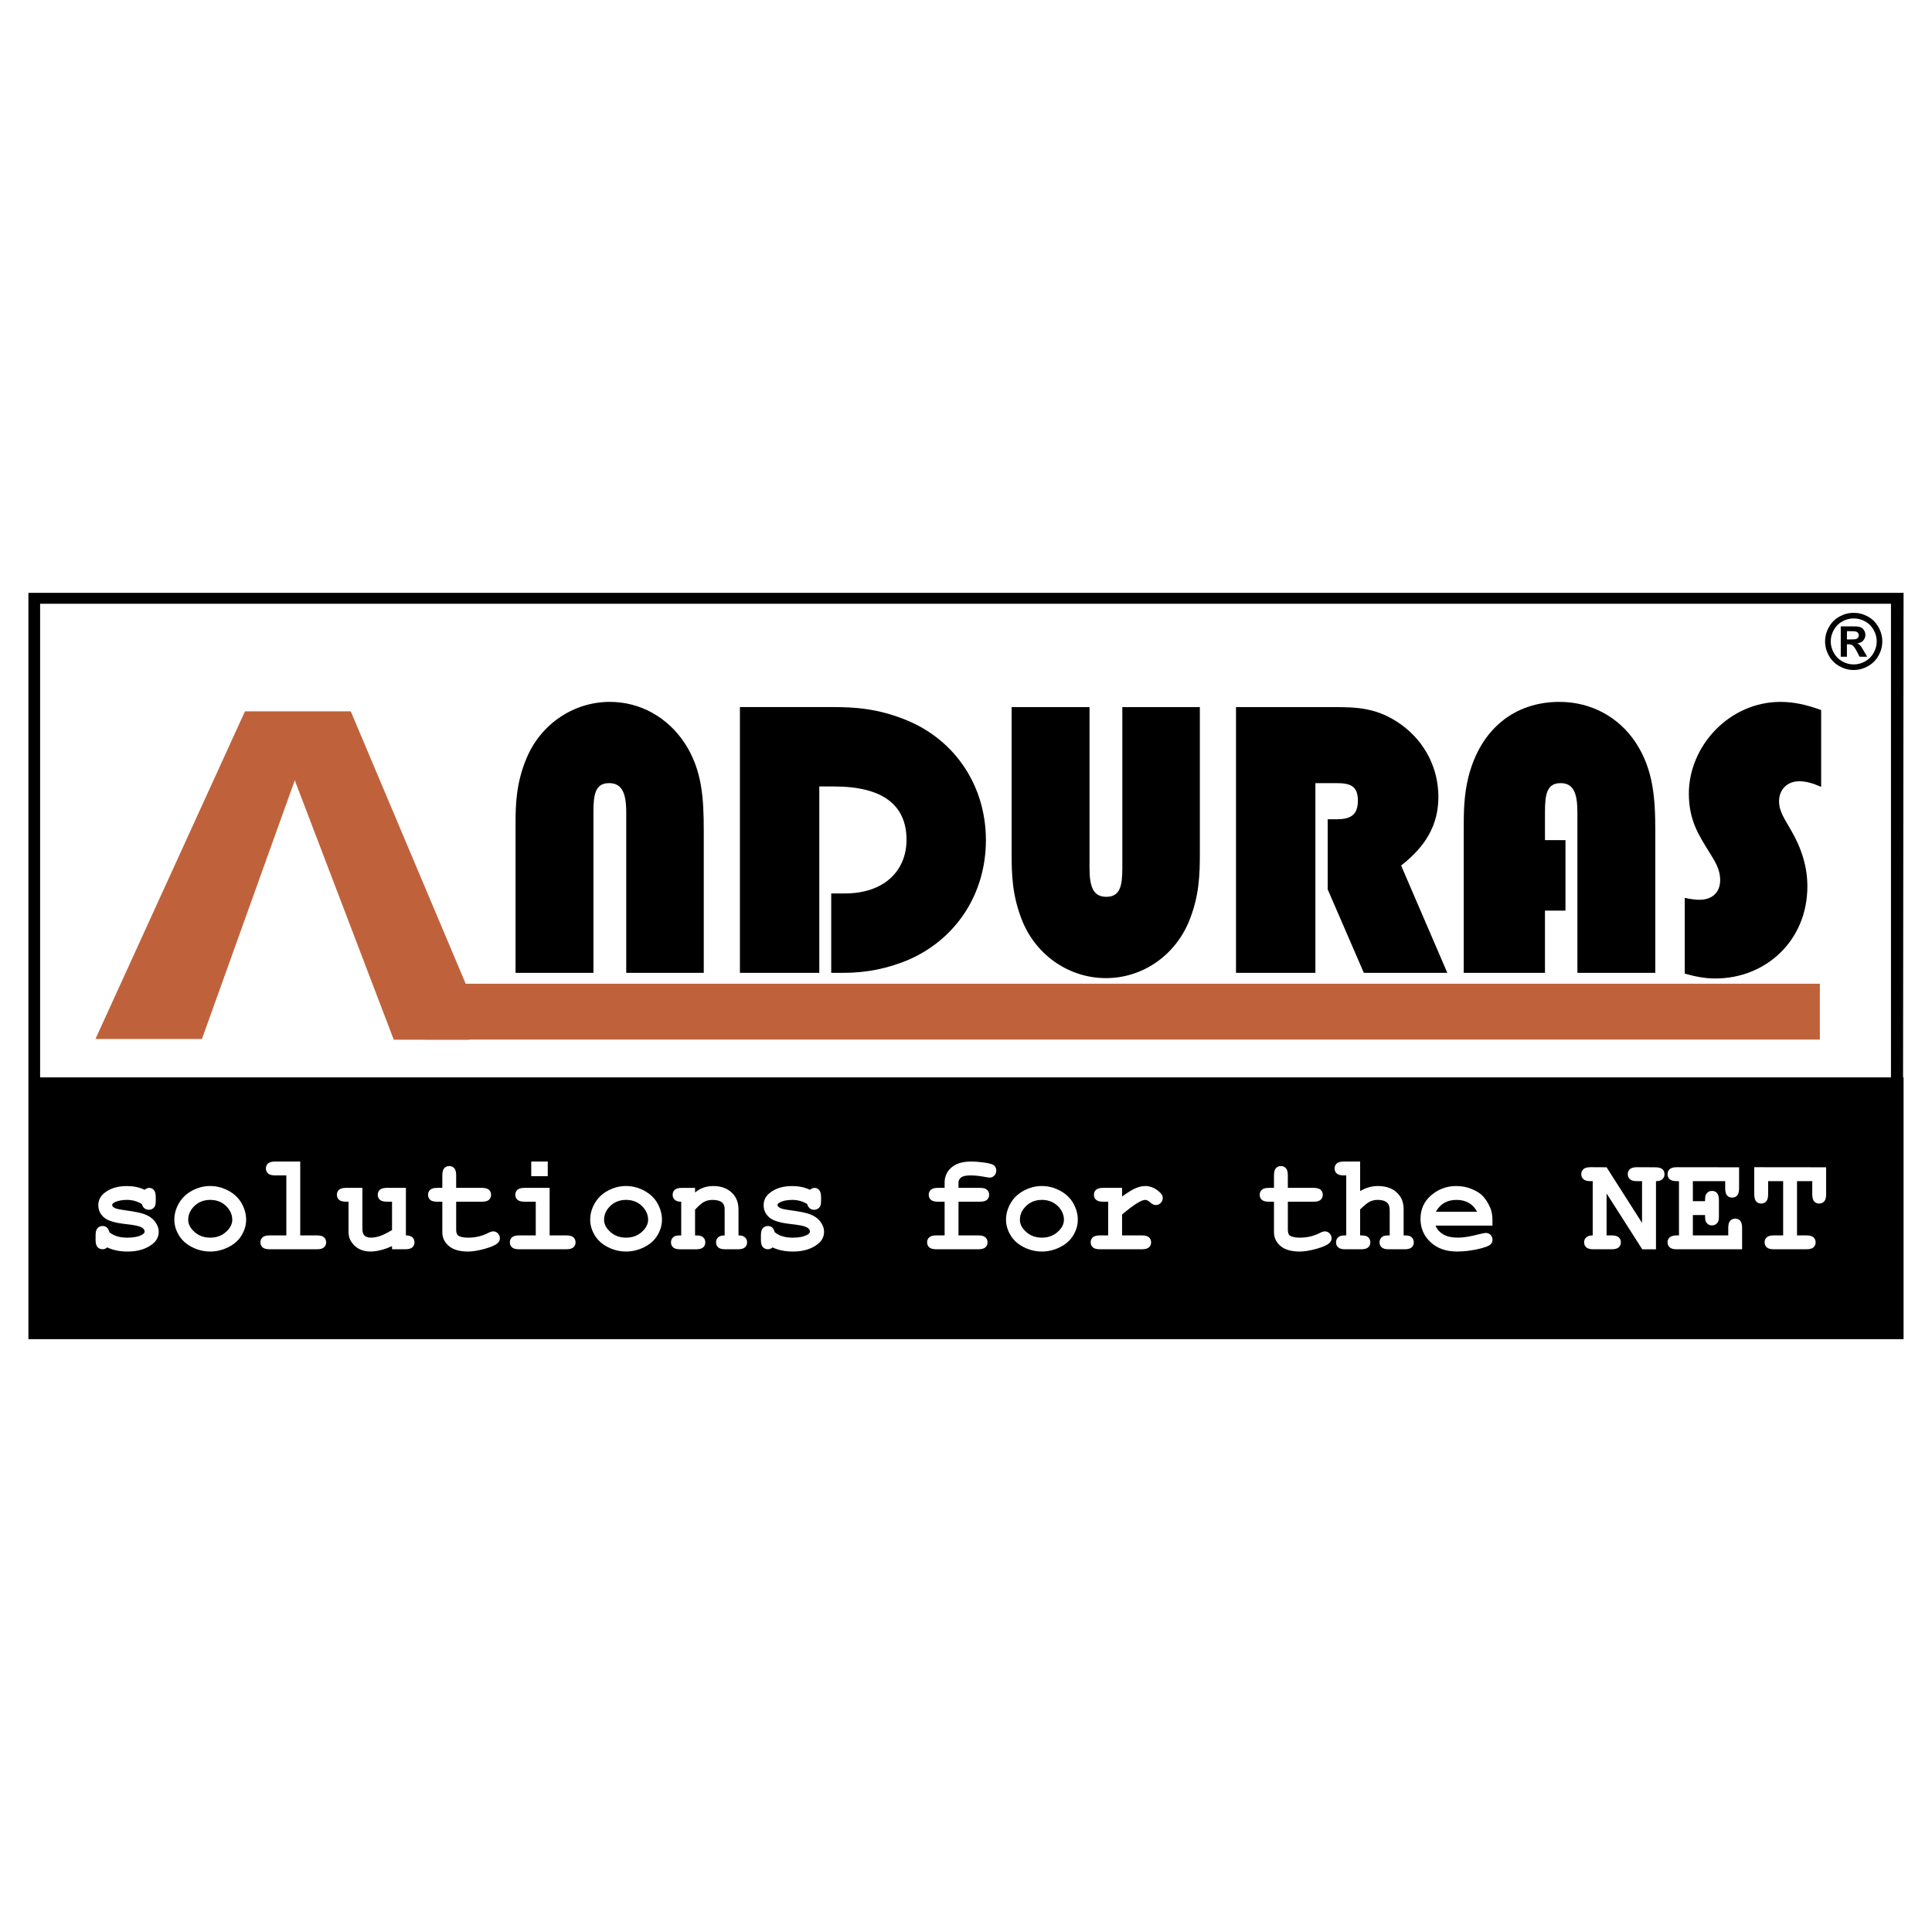 <?xml version="1.0" encoding="utf-8"?>
<!-- Generator: Adobe Illustrator 13.0.0, SVG Export Plug-In . SVG Version: 6.00 Build 14576)  -->
<!DOCTYPE svg PUBLIC "-//W3C//DTD SVG 1.0//EN" "http://www.w3.org/TR/2001/REC-SVG-20010904/DTD/svg10.dtd">
<svg version="1.0" id="Layer_1" xmlns="http://www.w3.org/2000/svg" xmlns:xlink="http://www.w3.org/1999/xlink" x="0px" y="0px"
	 width="192.756px" height="192.756px" viewBox="0 0 192.756 192.756" enable-background="new 0 0 192.756 192.756"
	 xml:space="preserve">
<g>
	<polygon fill-rule="evenodd" clip-rule="evenodd" fill="#FFFFFF" points="0,0 192.756,0 192.756,192.756 0,192.756 0,0 	"/>
	<path fill-rule="evenodd" clip-rule="evenodd" d="M2.834,133.607h187.086v-26.115h-0.05l0.05-48.345H2.834V133.607L2.834,133.607z
		 M188.662,60.237v47.255H4.002V60.237H188.662L188.662,60.237z"/>
	<path fill-rule="evenodd" clip-rule="evenodd" d="M51.436,97.061h7.771V81.033c0-1.785,0.186-2.9,1.562-2.9
		c1.264,0,1.71,0.967,1.71,2.9v16.027h7.735V82.93c0-3.272-0.149-6.098-1.896-8.776c-1.71-2.603-4.462-4.127-7.474-4.127
		c-3.57,0-6.843,2.157-8.293,5.578c-1.041,2.454-1.115,4.574-1.115,6.582V97.061L51.436,97.061z"/>
	<path fill-rule="evenodd" clip-rule="evenodd" d="M73.821,97.061h7.921V78.467h1.487c4.797,0,7.214,1.822,7.214,5.318
		c0,3.161-2.306,5.354-6.136,5.354h-1.376v7.921h1.265c2.268,0,4.388-0.446,6.359-1.265c4.797-2.045,7.809-6.582,7.809-11.974
		c0-5.355-3.012-9.929-7.847-11.937c-2.938-1.228-5.354-1.339-7.437-1.339h-9.259V97.061L73.821,97.061z"/>
	<path fill-rule="evenodd" clip-rule="evenodd" d="M119.709,70.547h-7.734v16.064c0,1.785-0.224,2.864-1.6,2.864
		c-1.265,0-1.673-0.93-1.673-2.864V70.547h-7.772v14.54c0,2.12,0.037,4.313,1.116,6.917c1.45,3.421,4.723,5.584,8.292,5.584
		c3.57,0,6.805-2.164,8.255-5.584c1.079-2.604,1.116-4.797,1.116-6.917V70.547L119.709,70.547z"/>
	<path fill-rule="evenodd" clip-rule="evenodd" d="M132.464,81.74v6.991l3.606,8.33h8.33l-4.611-10.709
		c2.491-1.934,3.719-4.091,3.719-6.842c0-2.826-1.302-5.429-3.607-7.14c-2.417-1.785-4.536-1.822-6.879-1.822h-9.706v26.514h7.921
		V78.133h2.082c1.376,0,2.157,0.26,2.157,1.748c0,1.45-0.744,1.859-2.157,1.859H132.464L132.464,81.74z"/>
	<path fill-rule="evenodd" clip-rule="evenodd" d="M146.036,97.061h8.106v-6.21h2.046v-7.028h-2.046v-2.789
		c0-1.785,0.187-2.9,1.562-2.9c1.264,0,1.673,0.967,1.673,2.9v16.027h7.772V82.93c0-3.272-0.187-6.136-1.935-8.813
		c-1.71-2.603-4.499-4.09-7.623-4.09c-4.462,0-7.846,2.677-9.073,7.437c-0.483,1.896-0.483,3.682-0.483,5.466V97.061L146.036,97.061
		z"/>
	<path fill-rule="evenodd" clip-rule="evenodd" d="M168.088,97.141c1.078,0.299,2.045,0.484,3.049,0.484
		c5.021,0,9.185-3.763,9.185-9.192c0-1.934-0.558-3.755-1.636-5.615c-0.595-1.042-1.189-1.859-1.189-2.863
		c0-1.19,0.817-2.008,2.008-2.008c0.743,0,1.413,0.223,2.193,0.558v-7.66c-1.413-0.521-2.714-0.818-4.053-0.818
		c-5.132,0-9.148,4.425-9.148,9.147c0,2.677,1.005,4.165,2.009,5.801c0.521,0.855,1.115,1.673,1.115,2.826
		c0,1.227-0.78,1.971-2.082,1.971c-0.409,0-0.893-0.074-1.45-0.186V97.141L168.088,97.141z"/>
	<path fill-rule="evenodd" clip-rule="evenodd" fill="#BF623C" d="M20.147,103.664l9.263-25.814l9.876,25.882h7.492v-4.836
		L34.996,70.971H24.438L9.522,103.664C9.522,103.664,20.08,103.664,20.147,103.664L20.147,103.664z"/>
	<polygon fill-rule="evenodd" clip-rule="evenodd" fill="#BF623C" points="42.41,103.719 181.568,103.719 181.568,98.146 
		42.41,98.146 42.41,103.719 	"/>
	<path fill-rule="evenodd" clip-rule="evenodd" d="M184.942,61.14c0.49,0,0.959,0.122,1.407,0.367
		c0.45,0.244,0.804,0.595,1.061,1.051c0.257,0.458,0.386,0.936,0.386,1.435c0,0.497-0.126,0.971-0.378,1.421
		c-0.253,0.45-0.604,0.802-1.056,1.054c-0.449,0.251-0.924,0.377-1.42,0.377c-0.497,0-0.97-0.126-1.421-0.377
		c-0.45-0.252-0.803-0.604-1.054-1.054c-0.252-0.45-0.378-0.924-0.378-1.421c0-0.499,0.129-0.977,0.386-1.435
		c0.257-0.456,0.609-0.807,1.059-1.051C183.984,61.262,184.453,61.14,184.942,61.14L184.942,61.14z M184.946,61.699
		c-0.393,0-0.769,0.098-1.129,0.294c-0.359,0.196-0.643,0.478-0.851,0.845c-0.208,0.368-0.312,0.753-0.312,1.155
		c0,0.4,0.103,0.782,0.305,1.144s0.484,0.646,0.847,0.849s0.742,0.305,1.14,0.305c0.399,0,0.779-0.102,1.142-0.305
		c0.361-0.204,0.644-0.487,0.847-0.849c0.204-0.362,0.306-0.744,0.306-1.144c0-0.402-0.104-0.787-0.311-1.155
		c-0.207-0.367-0.492-0.649-0.853-0.845C185.716,61.797,185.338,61.699,184.946,61.699L184.946,61.699z M183.653,65.519v-3.027
		h0.616c0.575,0,0.898,0.002,0.967,0.008c0.203,0.017,0.362,0.057,0.476,0.121s0.207,0.16,0.282,0.29
		c0.076,0.131,0.114,0.276,0.114,0.435c0,0.217-0.071,0.404-0.215,0.56c-0.143,0.156-0.343,0.251-0.602,0.29
		c0.092,0.035,0.163,0.073,0.213,0.113c0.05,0.041,0.118,0.118,0.204,0.233c0.023,0.029,0.097,0.152,0.225,0.369l0.356,0.61h-0.759
		l-0.254-0.49c-0.171-0.331-0.313-0.539-0.425-0.625c-0.11-0.085-0.253-0.128-0.425-0.128h-0.158v1.243H183.653L183.653,65.519z
		 M184.27,63.799h0.249c0.354,0,0.574-0.014,0.661-0.041c0.085-0.028,0.152-0.075,0.202-0.144c0.051-0.068,0.074-0.146,0.074-0.232
		c0-0.085-0.023-0.16-0.072-0.225c-0.048-0.066-0.117-0.113-0.207-0.143c-0.089-0.028-0.309-0.042-0.658-0.042h-0.249V63.799
		L184.27,63.799z"/>
	<path fill-rule="evenodd" clip-rule="evenodd" fill="#FFFFFF" d="M14.159,120.133c-0.223-0.141-0.461-0.246-0.707-0.314
		c-0.249-0.07-0.507-0.105-0.777-0.105c-0.537,0-0.961,0.088-1.276,0.266c-0.141,0.074-0.21,0.158-0.21,0.248
		c0,0.104,0.095,0.205,0.284,0.305c0.145,0.07,0.465,0.141,0.965,0.209c0.919,0.125,1.558,0.252,1.917,0.377
		c0.473,0.166,0.836,0.414,1.095,0.742c0.256,0.33,0.385,0.676,0.385,1.041c0,0.494-0.219,0.91-0.654,1.24
		c-0.627,0.482-1.438,0.725-2.438,0.725c-0.401,0-0.77-0.035-1.11-0.105c-0.339-0.07-0.652-0.172-0.936-0.307
		c-0.066,0.057-0.138,0.104-0.214,0.135c-0.078,0.031-0.156,0.047-0.237,0.047c-0.216,0-0.387-0.072-0.516-0.213
		c-0.129-0.143-0.194-0.379-0.194-0.711v-0.467c0-0.334,0.064-0.57,0.194-0.713c0.129-0.141,0.294-0.213,0.502-0.213
		c0.166,0,0.307,0.047,0.419,0.139s0.201,0.252,0.263,0.477c0.212,0.18,0.465,0.316,0.763,0.408s0.638,0.139,1.025,0.139
		c0.636,0,1.129-0.1,1.479-0.297c0.166-0.1,0.249-0.203,0.249-0.312c0-0.18-0.117-0.326-0.357-0.443
		c-0.237-0.119-0.73-0.217-1.477-0.299c-1.113-0.117-1.855-0.34-2.228-0.674c-0.374-0.328-0.56-0.732-0.56-1.215
		c0-0.496,0.208-0.908,0.626-1.234c0.567-0.453,1.309-0.676,2.229-0.676c0.32,0,0.626,0.029,0.922,0.09
		c0.294,0.062,0.576,0.154,0.845,0.281c0.088-0.062,0.166-0.111,0.24-0.143c0.076-0.031,0.143-0.047,0.208-0.047
		c0.189,0,0.346,0.072,0.472,0.213c0.127,0.143,0.189,0.379,0.189,0.711v0.34c0,0.301-0.037,0.504-0.108,0.613
		c-0.143,0.207-0.339,0.311-0.588,0.311c-0.166,0-0.313-0.051-0.438-0.154C14.277,120.441,14.196,120.303,14.159,120.133
		L14.159,120.133z"/>
	<path fill-rule="evenodd" clip-rule="evenodd" fill="#FFFFFF" d="M24.556,121.691c0,0.531-0.147,1.045-0.442,1.543
		c-0.292,0.496-0.733,0.893-1.316,1.188s-1.191,0.443-1.825,0.443c-0.631,0-1.233-0.145-1.809-0.436s-1.016-0.688-1.318-1.186
		c-0.302-0.5-0.452-1.021-0.452-1.566c0-0.553,0.152-1.096,0.458-1.631c0.307-0.533,0.747-0.951,1.32-1.258s1.173-0.459,1.8-0.459
		c0.629,0,1.235,0.156,1.818,0.467c0.583,0.314,1.023,0.736,1.32,1.264C24.409,120.59,24.556,121.135,24.556,121.691L24.556,121.691
		z M23.173,121.699c0-0.447-0.161-0.855-0.479-1.23c-0.438-0.502-1.012-0.756-1.721-0.756c-0.627,0-1.148,0.201-1.567,0.602
		c-0.419,0.4-0.627,0.863-0.627,1.391c0,0.432,0.21,0.834,0.634,1.211s0.942,0.564,1.56,0.564c0.62,0,1.143-0.188,1.564-0.564
		C22.961,122.539,23.173,122.135,23.173,121.699L23.173,121.699z"/>
	<path fill-rule="evenodd" clip-rule="evenodd" fill="#FFFFFF" d="M29.953,115.885v7.371h1.659c0.334,0,0.571,0.064,0.712,0.193
		c0.143,0.131,0.214,0.295,0.214,0.504c0,0.201-0.072,0.367-0.214,0.494c-0.141,0.129-0.378,0.193-0.712,0.193h-4.706
		c-0.332,0-0.569-0.064-0.712-0.193c-0.141-0.127-0.212-0.295-0.212-0.502c0-0.203,0.071-0.365,0.212-0.496
		c0.143-0.129,0.38-0.193,0.712-0.193h1.662v-5.986h-1.113c-0.33,0-0.567-0.064-0.71-0.193c-0.145-0.127-0.217-0.295-0.217-0.502
		c0-0.203,0.072-0.369,0.214-0.496c0.141-0.129,0.378-0.193,0.712-0.193H29.953L29.953,115.885z"/>
	<path fill-rule="evenodd" clip-rule="evenodd" fill="#FFFFFF" d="M40.497,118.512v4.744c0.292,0,0.509,0.068,0.647,0.197
		c0.141,0.131,0.209,0.297,0.209,0.5c0,0.201-0.071,0.367-0.212,0.494c-0.143,0.129-0.38,0.193-0.712,0.193h-1.316v-0.316
		c-0.396,0.18-0.774,0.314-1.136,0.404c-0.36,0.09-0.701,0.137-1.025,0.137c-0.454,0-0.848-0.098-1.182-0.289
		c-0.332-0.191-0.595-0.455-0.788-0.793c-0.141-0.244-0.21-0.545-0.21-0.912v-2.977h-0.237c-0.332,0-0.569-0.062-0.712-0.191
		c-0.141-0.129-0.212-0.295-0.212-0.502c0-0.203,0.071-0.369,0.212-0.498c0.143-0.127,0.38-0.191,0.712-0.191h1.62v4.117
		c0,0.293,0.071,0.508,0.214,0.646c0.14,0.135,0.357,0.205,0.65,0.205c0.279,0,0.581-0.057,0.903-0.166
		c0.32-0.111,0.719-0.309,1.191-0.598v-2.822h-0.5c-0.334,0-0.571-0.062-0.712-0.191c-0.143-0.129-0.214-0.295-0.214-0.502
		c0-0.203,0.071-0.369,0.214-0.498c0.141-0.127,0.378-0.191,0.712-0.191H40.497L40.497,118.512z"/>
	<path fill-rule="evenodd" clip-rule="evenodd" fill="#FFFFFF" d="M45.513,119.895v2.777c0,0.295,0.062,0.49,0.182,0.584
		c0.189,0.15,0.528,0.225,1.014,0.225c0.708,0,1.359-0.15,1.959-0.451c0.228-0.119,0.408-0.176,0.539-0.176
		c0.18,0,0.336,0.066,0.47,0.203c0.132,0.133,0.198,0.297,0.198,0.49c0,0.182-0.071,0.336-0.216,0.467
		c-0.221,0.211-0.655,0.406-1.307,0.584c-0.65,0.178-1.198,0.268-1.643,0.268c-0.859,0-1.504-0.188-1.933-0.559
		c-0.431-0.371-0.646-0.826-0.646-1.365v-3.047h-0.5c-0.334,0-0.571-0.062-0.712-0.191c-0.143-0.129-0.212-0.295-0.212-0.502
		c0-0.203,0.069-0.369,0.212-0.498c0.141-0.127,0.378-0.191,0.712-0.191h0.5v-1.248c0-0.334,0.065-0.572,0.191-0.713
		c0.129-0.143,0.297-0.215,0.505-0.215c0.2,0,0.366,0.072,0.495,0.215c0.129,0.141,0.191,0.379,0.191,0.713v1.248h2.56
		c0.332,0,0.569,0.064,0.712,0.191c0.141,0.129,0.212,0.297,0.212,0.504c0,0.201-0.071,0.367-0.212,0.496
		c-0.143,0.129-0.38,0.191-0.712,0.191H45.513L45.513,119.895z"/>
	<path fill-rule="evenodd" clip-rule="evenodd" fill="#FFFFFF" d="M54.649,115.885v1.467h-1.647v-1.467H54.649L54.649,115.885z
		 M54.838,118.512v4.744h1.659c0.334,0,0.571,0.064,0.712,0.193c0.143,0.131,0.214,0.295,0.214,0.504
		c0,0.201-0.071,0.367-0.214,0.494c-0.141,0.129-0.378,0.193-0.712,0.193h-4.706c-0.332,0-0.569-0.064-0.712-0.193
		c-0.14-0.127-0.212-0.295-0.212-0.502c0-0.203,0.072-0.365,0.212-0.496c0.143-0.129,0.38-0.193,0.712-0.193h1.662v-3.361h-1.113
		c-0.33,0-0.564-0.062-0.71-0.191c-0.143-0.129-0.216-0.295-0.216-0.502c0-0.203,0.071-0.369,0.214-0.498
		c0.14-0.127,0.377-0.191,0.712-0.191H54.838L54.838,118.512z"/>
	<path fill-rule="evenodd" clip-rule="evenodd" fill="#FFFFFF" d="M66.044,121.691c0,0.531-0.147,1.045-0.442,1.543
		c-0.292,0.496-0.732,0.893-1.315,1.188s-1.191,0.443-1.825,0.443c-0.631,0-1.233-0.145-1.809-0.436
		c-0.576-0.291-1.017-0.688-1.318-1.186c-0.302-0.5-0.452-1.021-0.452-1.566c0-0.553,0.152-1.096,0.458-1.631
		c0.307-0.533,0.747-0.951,1.32-1.258c0.574-0.307,1.173-0.459,1.8-0.459c0.629,0,1.235,0.156,1.818,0.467
		c0.583,0.314,1.023,0.736,1.321,1.264C65.896,120.59,66.044,121.135,66.044,121.691L66.044,121.691z M64.662,121.699
		c0-0.447-0.162-0.855-0.479-1.23c-0.438-0.502-1.012-0.756-1.721-0.756c-0.627,0-1.147,0.201-1.567,0.602s-0.627,0.863-0.627,1.391
		c0,0.432,0.21,0.834,0.634,1.211c0.424,0.377,0.942,0.564,1.56,0.564c0.62,0,1.143-0.188,1.564-0.564
		C64.45,122.539,64.662,122.135,64.662,121.699L64.662,121.699z"/>
	<path fill-rule="evenodd" clip-rule="evenodd" fill="#FFFFFF" d="M69.346,118.512v0.465c0.253-0.215,0.53-0.377,0.834-0.484
		c0.304-0.109,0.634-0.162,0.989-0.162c0.82,0,1.468,0.254,1.944,0.764c0.378,0.404,0.567,0.934,0.567,1.592v2.57
		c0.293,0,0.509,0.064,0.647,0.193c0.141,0.131,0.21,0.295,0.21,0.504c0,0.201-0.069,0.367-0.212,0.494
		c-0.141,0.129-0.38,0.193-0.712,0.193h-1.249c-0.334,0-0.572-0.064-0.712-0.193c-0.143-0.127-0.212-0.295-0.212-0.502
		c0-0.203,0.069-0.365,0.208-0.496c0.141-0.129,0.357-0.193,0.65-0.193v-2.609c0-0.303-0.081-0.523-0.244-0.662
		c-0.212-0.182-0.528-0.271-0.952-0.271c-0.32,0-0.599,0.062-0.841,0.186c-0.24,0.125-0.543,0.385-0.915,0.787v2.57
		c0.357,0,0.585,0.035,0.689,0.102c0.221,0.137,0.332,0.334,0.332,0.596c0,0.201-0.071,0.367-0.214,0.494
		c-0.141,0.129-0.378,0.193-0.712,0.193h-1.571c-0.334,0-0.572-0.064-0.712-0.193c-0.143-0.127-0.214-0.295-0.214-0.502
		c0-0.252,0.108-0.447,0.325-0.588c0.108-0.066,0.341-0.102,0.696-0.102v-3.361c-0.292,0-0.509-0.064-0.647-0.195
		c-0.141-0.129-0.209-0.295-0.209-0.498s0.069-0.369,0.212-0.498c0.143-0.127,0.38-0.191,0.712-0.191H69.346L69.346,118.512z"/>
	<path fill-rule="evenodd" clip-rule="evenodd" fill="#FFFFFF" d="M80.54,120.133c-0.224-0.141-0.461-0.246-0.708-0.314
		c-0.249-0.07-0.507-0.105-0.776-0.105c-0.537,0-0.961,0.088-1.276,0.266c-0.141,0.074-0.21,0.158-0.21,0.248
		c0,0.104,0.095,0.205,0.284,0.305c0.145,0.07,0.465,0.141,0.965,0.209c0.919,0.125,1.558,0.252,1.917,0.377
		c0.473,0.166,0.836,0.414,1.095,0.742c0.256,0.33,0.385,0.676,0.385,1.041c0,0.494-0.219,0.91-0.654,1.24
		c-0.627,0.482-1.438,0.725-2.438,0.725c-0.401,0-0.77-0.035-1.111-0.105c-0.338-0.07-0.652-0.172-0.936-0.307
		c-0.066,0.057-0.138,0.104-0.214,0.135c-0.078,0.031-0.156,0.047-0.237,0.047c-0.216,0-0.387-0.072-0.516-0.213
		c-0.129-0.143-0.193-0.379-0.193-0.711v-0.467c0-0.334,0.064-0.57,0.193-0.713c0.129-0.141,0.295-0.213,0.502-0.213
		c0.166,0,0.307,0.047,0.419,0.139s0.2,0.252,0.263,0.477c0.212,0.18,0.465,0.316,0.763,0.408s0.638,0.139,1.025,0.139
		c0.636,0,1.129-0.1,1.479-0.297c0.166-0.1,0.249-0.203,0.249-0.312c0-0.18-0.117-0.326-0.357-0.443
		c-0.237-0.119-0.73-0.217-1.477-0.299c-1.113-0.117-1.855-0.34-2.229-0.674c-0.373-0.328-0.56-0.732-0.56-1.215
		c0-0.496,0.207-0.908,0.626-1.234c0.567-0.453,1.309-0.676,2.229-0.676c0.32,0,0.626,0.029,0.921,0.09
		c0.295,0.062,0.576,0.154,0.846,0.281c0.087-0.062,0.166-0.111,0.24-0.143c0.076-0.031,0.143-0.047,0.208-0.047
		c0.189,0,0.346,0.072,0.472,0.213c0.127,0.143,0.189,0.379,0.189,0.711v0.34c0,0.301-0.037,0.504-0.108,0.613
		c-0.143,0.207-0.338,0.311-0.587,0.311c-0.166,0-0.313-0.051-0.438-0.154C80.658,120.441,80.577,120.303,80.54,120.133
		L80.54,120.133z"/>
	<path fill-rule="evenodd" clip-rule="evenodd" fill="#FFFFFF" d="M95.63,119.895v3.361h1.97c0.334,0,0.571,0.064,0.712,0.193
		c0.144,0.131,0.215,0.295,0.215,0.504c0,0.201-0.071,0.367-0.215,0.494c-0.141,0.129-0.378,0.193-0.712,0.193h-4.177
		c-0.334,0-0.572-0.064-0.712-0.193c-0.143-0.127-0.212-0.295-0.212-0.502c0-0.203,0.069-0.365,0.212-0.496
		c0.141-0.129,0.378-0.193,0.712-0.193h0.822v-3.361h-0.661c-0.332,0-0.569-0.062-0.712-0.191c-0.141-0.129-0.212-0.295-0.212-0.502
		c0-0.203,0.071-0.369,0.212-0.498c0.143-0.127,0.38-0.191,0.712-0.191h0.661v-0.527c0-0.602,0.226-1.104,0.68-1.502
		c0.451-0.396,1.108-0.598,1.968-0.598c0.382,0,0.825,0.035,1.324,0.105c0.503,0.07,0.825,0.166,0.966,0.293
		c0.143,0.127,0.215,0.289,0.215,0.486c0,0.213-0.064,0.383-0.189,0.518c-0.127,0.133-0.281,0.199-0.468,0.199
		c-0.085,0-0.212-0.016-0.383-0.049c-0.573-0.111-1.078-0.168-1.521-0.168c-0.458,0-0.774,0.07-0.947,0.205
		c-0.173,0.139-0.261,0.307-0.261,0.51v0.527h2.134c0.331,0,0.569,0.064,0.712,0.191c0.141,0.129,0.212,0.297,0.212,0.504
		c0,0.201-0.071,0.367-0.212,0.496c-0.143,0.129-0.381,0.191-0.712,0.191H95.63L95.63,119.895z"/>
	<path fill-rule="evenodd" clip-rule="evenodd" fill="#FFFFFF" d="M107.532,121.691c0,0.531-0.147,1.045-0.442,1.543
		c-0.293,0.496-0.733,0.893-1.316,1.188c-0.582,0.295-1.19,0.443-1.824,0.443c-0.632,0-1.233-0.145-1.809-0.436
		c-0.576-0.291-1.017-0.688-1.318-1.186c-0.302-0.5-0.452-1.021-0.452-1.566c0-0.553,0.152-1.096,0.459-1.631
		c0.307-0.533,0.746-0.951,1.32-1.258c0.573-0.307,1.173-0.459,1.8-0.459c0.629,0,1.234,0.156,1.817,0.467
		c0.583,0.314,1.023,0.736,1.32,1.264C107.385,120.59,107.532,121.135,107.532,121.691L107.532,121.691z M106.149,121.699
		c0-0.447-0.161-0.855-0.479-1.23c-0.438-0.502-1.012-0.756-1.721-0.756c-0.627,0-1.147,0.201-1.567,0.602
		c-0.419,0.4-0.627,0.863-0.627,1.391c0,0.432,0.21,0.834,0.634,1.211s0.942,0.564,1.561,0.564c0.619,0,1.143-0.188,1.564-0.564
		C105.938,122.539,106.149,122.135,106.149,121.699L106.149,121.699z"/>
	<path fill-rule="evenodd" clip-rule="evenodd" fill="#FFFFFF" d="M111.949,118.512v0.865c0.581-0.42,1.037-0.699,1.373-0.838
		c0.335-0.141,0.65-0.209,0.942-0.209c0.45,0,0.886,0.166,1.31,0.5c0.288,0.223,0.433,0.453,0.433,0.688
		c0,0.197-0.069,0.365-0.207,0.504c-0.136,0.137-0.302,0.205-0.495,0.205c-0.171,0-0.351-0.086-0.542-0.256
		c-0.188-0.174-0.357-0.258-0.505-0.258c-0.193,0-0.483,0.121-0.868,0.365c-0.385,0.242-0.864,0.607-1.44,1.094v2.084h1.971
		c0.334,0,0.571,0.064,0.712,0.193c0.143,0.131,0.214,0.295,0.214,0.504c0,0.201-0.071,0.367-0.214,0.494
		c-0.141,0.129-0.378,0.193-0.712,0.193h-4.178c-0.335,0-0.572-0.064-0.712-0.193c-0.144-0.127-0.215-0.295-0.215-0.502
		c0-0.203,0.071-0.365,0.215-0.496c0.14-0.129,0.377-0.193,0.712-0.193h0.822v-3.361h-0.5c-0.332,0-0.569-0.062-0.712-0.191
		c-0.141-0.129-0.212-0.295-0.212-0.502c0-0.203,0.071-0.369,0.212-0.498c0.143-0.127,0.38-0.191,0.712-0.191H111.949
		L111.949,118.512z"/>
	<path fill-rule="evenodd" clip-rule="evenodd" fill="#FFFFFF" d="M128.489,119.895v2.777c0,0.295,0.062,0.49,0.182,0.584
		c0.189,0.15,0.528,0.225,1.014,0.225c0.708,0,1.36-0.15,1.959-0.451c0.229-0.119,0.408-0.176,0.539-0.176
		c0.18,0,0.337,0.066,0.471,0.203c0.131,0.133,0.198,0.297,0.198,0.49c0,0.182-0.072,0.336-0.217,0.467
		c-0.222,0.211-0.654,0.406-1.307,0.584c-0.65,0.178-1.198,0.268-1.644,0.268c-0.859,0-1.504-0.188-1.933-0.559
		c-0.431-0.371-0.646-0.826-0.646-1.365v-3.047h-0.5c-0.334,0-0.571-0.062-0.712-0.191c-0.143-0.129-0.212-0.295-0.212-0.502
		c0-0.203,0.069-0.369,0.212-0.498c0.141-0.127,0.378-0.191,0.712-0.191h0.5v-1.248c0-0.334,0.064-0.572,0.191-0.713
		c0.129-0.143,0.297-0.215,0.505-0.215c0.2,0,0.366,0.072,0.495,0.215c0.129,0.141,0.191,0.379,0.191,0.713v1.248h2.56
		c0.332,0,0.569,0.064,0.712,0.191c0.141,0.129,0.213,0.297,0.213,0.504c0,0.201-0.072,0.367-0.213,0.496
		c-0.143,0.129-0.38,0.191-0.712,0.191H128.489L128.489,119.895z"/>
	<path fill-rule="evenodd" clip-rule="evenodd" fill="#FFFFFF" d="M135.701,115.885v2.949c0.288-0.17,0.579-0.297,0.874-0.379
		c0.295-0.084,0.592-0.125,0.894-0.125c0.478,0,0.903,0.08,1.276,0.242c0.373,0.164,0.683,0.416,0.929,0.768
		c0.244,0.348,0.366,0.787,0.366,1.318v2.598c0.353,0,0.581,0.035,0.689,0.102c0.217,0.141,0.325,0.34,0.325,0.596
		c0,0.201-0.069,0.367-0.21,0.494c-0.139,0.129-0.376,0.193-0.71,0.193h-1.578c-0.33,0-0.564-0.064-0.705-0.193
		c-0.144-0.127-0.215-0.295-0.215-0.502c0-0.252,0.108-0.447,0.325-0.588c0.113-0.07,0.344-0.105,0.689-0.102v-2.504
		c0-0.355-0.081-0.604-0.245-0.748c-0.209-0.195-0.522-0.291-0.938-0.291c-0.307,0-0.576,0.061-0.813,0.18
		c-0.235,0.119-0.555,0.377-0.954,0.771v2.592c0.355,0,0.586,0.035,0.689,0.102c0.219,0.141,0.329,0.34,0.329,0.596
		c0,0.201-0.071,0.367-0.212,0.494c-0.143,0.129-0.38,0.193-0.712,0.193h-1.574c-0.331,0-0.568-0.064-0.712-0.193
		c-0.143-0.127-0.212-0.295-0.212-0.502c0-0.252,0.11-0.447,0.33-0.588c0.108-0.07,0.339-0.105,0.688-0.102v-5.986h-0.234
		c-0.335,0-0.572-0.064-0.715-0.193c-0.141-0.127-0.212-0.295-0.212-0.502c0-0.203,0.071-0.369,0.212-0.496
		c0.143-0.129,0.38-0.193,0.715-0.193H135.701L135.701,115.885z"/>
	<path fill-rule="evenodd" clip-rule="evenodd" fill="#FFFFFF" d="M148.9,122.279h-5.678c0.143,0.359,0.398,0.65,0.765,0.871
		c0.366,0.219,0.864,0.33,1.489,0.33c0.514,0,1.195-0.111,2.046-0.33c0.35-0.092,0.595-0.137,0.728-0.137
		c0.185,0,0.342,0.066,0.468,0.197c0.125,0.131,0.189,0.295,0.189,0.492c0,0.18-0.069,0.332-0.203,0.459
		c-0.18,0.166-0.62,0.324-1.317,0.477c-0.696,0.15-1.367,0.227-2.012,0.227c-1.106,0-1.991-0.314-2.657-0.941
		c-0.663-0.623-0.995-1.393-0.995-2.309c0-0.969,0.359-1.762,1.078-2.371c0.717-0.609,1.544-0.914,2.479-0.914
		c0.562,0,1.081,0.1,1.551,0.297c0.47,0.199,0.82,0.41,1.049,0.641c0.324,0.332,0.592,0.744,0.804,1.236
		c0.143,0.342,0.217,0.736,0.217,1.188V122.279L148.9,122.279z M147.368,120.895c-0.212-0.396-0.488-0.691-0.832-0.887
		c-0.341-0.195-0.749-0.295-1.222-0.295c-0.468,0-0.873,0.1-1.214,0.295c-0.344,0.195-0.622,0.49-0.839,0.887H147.368
		L147.368,120.895z"/>
	<path fill-rule="evenodd" clip-rule="evenodd" fill="#FFFFFF" d="M160.29,119.072v4.184h0.5c0.332,0,0.569,0.064,0.712,0.193
		c0.141,0.131,0.212,0.295,0.212,0.504c0,0.201-0.071,0.367-0.212,0.494c-0.143,0.129-0.38,0.193-0.712,0.193h-1.815
		c-0.334,0-0.571-0.064-0.715-0.193c-0.141-0.127-0.212-0.295-0.212-0.502c0-0.197,0.069-0.361,0.21-0.492
		c0.141-0.129,0.354-0.197,0.647-0.197v-5.412h-0.214c-0.335,0-0.572-0.064-0.715-0.193c-0.141-0.127-0.212-0.295-0.212-0.502
		s0.071-0.377,0.212-0.502c0.143-0.129,0.38-0.195,0.715-0.195l1.599,0.008l3.537,5.549v-4.164h-0.5
		c-0.332,0-0.569-0.064-0.712-0.193c-0.141-0.127-0.212-0.295-0.212-0.502s0.071-0.377,0.212-0.502
		c0.143-0.129,0.38-0.195,0.712-0.195l1.815,0.008c0.334,0,0.571,0.064,0.712,0.189c0.144,0.127,0.215,0.293,0.215,0.5
		c0,0.203-0.071,0.369-0.21,0.5c-0.141,0.129-0.353,0.195-0.641,0.195v6.797h-1.371L160.29,119.072L160.29,119.072z"/>
	<path fill-rule="evenodd" clip-rule="evenodd" fill="#FFFFFF" d="M168.898,121.227v2.029h3.53v-0.748
		c0-0.332,0.064-0.57,0.191-0.713c0.129-0.141,0.297-0.211,0.505-0.211c0.2,0,0.366,0.07,0.495,0.211
		c0.129,0.143,0.191,0.381,0.191,0.713v2.133h-6.515c-0.331,0-0.568-0.064-0.712-0.193c-0.141-0.127-0.212-0.295-0.212-0.502
		c0-0.203,0.071-0.365,0.217-0.496c0.143-0.129,0.38-0.193,0.707-0.193h0.217v-5.412h-0.217c-0.331,0-0.568-0.064-0.712-0.193
		c-0.141-0.127-0.212-0.295-0.212-0.502s0.071-0.377,0.212-0.502c0.144-0.129,0.381-0.195,0.712-0.195l6.213,0.008v2.105
		c0,0.33-0.064,0.564-0.189,0.705c-0.126,0.143-0.292,0.215-0.5,0.215c-0.207,0-0.375-0.072-0.504-0.209
		c-0.127-0.141-0.191-0.377-0.191-0.711v-0.721h-3.227v1.998h1.215c0-0.359,0.034-0.592,0.102-0.695
		c0.138-0.219,0.336-0.33,0.594-0.33c0.203,0,0.367,0.068,0.496,0.211c0.129,0.141,0.193,0.381,0.193,0.713v1.592
		c0,0.303-0.037,0.506-0.108,0.609c-0.146,0.211-0.339,0.316-0.581,0.316c-0.258,0-0.456-0.109-0.594-0.33
		c-0.067-0.104-0.102-0.338-0.102-0.701H168.898L168.898,121.227z"/>
	<path fill-rule="evenodd" clip-rule="evenodd" fill="#FFFFFF" d="M179.289,117.844v5.412h0.931c0.334,0,0.571,0.064,0.712,0.193
		c0.143,0.131,0.212,0.295,0.212,0.504c0,0.201-0.069,0.367-0.212,0.494c-0.141,0.129-0.378,0.193-0.712,0.193h-3.24
		c-0.334,0-0.571-0.064-0.712-0.193c-0.143-0.127-0.214-0.295-0.214-0.502c0-0.203,0.071-0.365,0.214-0.496
		c0.141-0.129,0.378-0.193,0.712-0.193h0.925v-5.412h-1.498v1.309c0,0.334-0.064,0.572-0.193,0.713
		c-0.127,0.143-0.295,0.213-0.503,0.213c-0.202,0-0.368-0.07-0.495-0.213c-0.129-0.141-0.193-0.379-0.193-0.713v-2.701l7.171,0.008
		v2.693c0,0.334-0.064,0.572-0.194,0.713c-0.129,0.143-0.295,0.213-0.502,0.213c-0.203,0-0.369-0.07-0.498-0.213
		c-0.126-0.141-0.19-0.379-0.19-0.713v-1.309H179.289L179.289,117.844z"/>
</g>
</svg>
